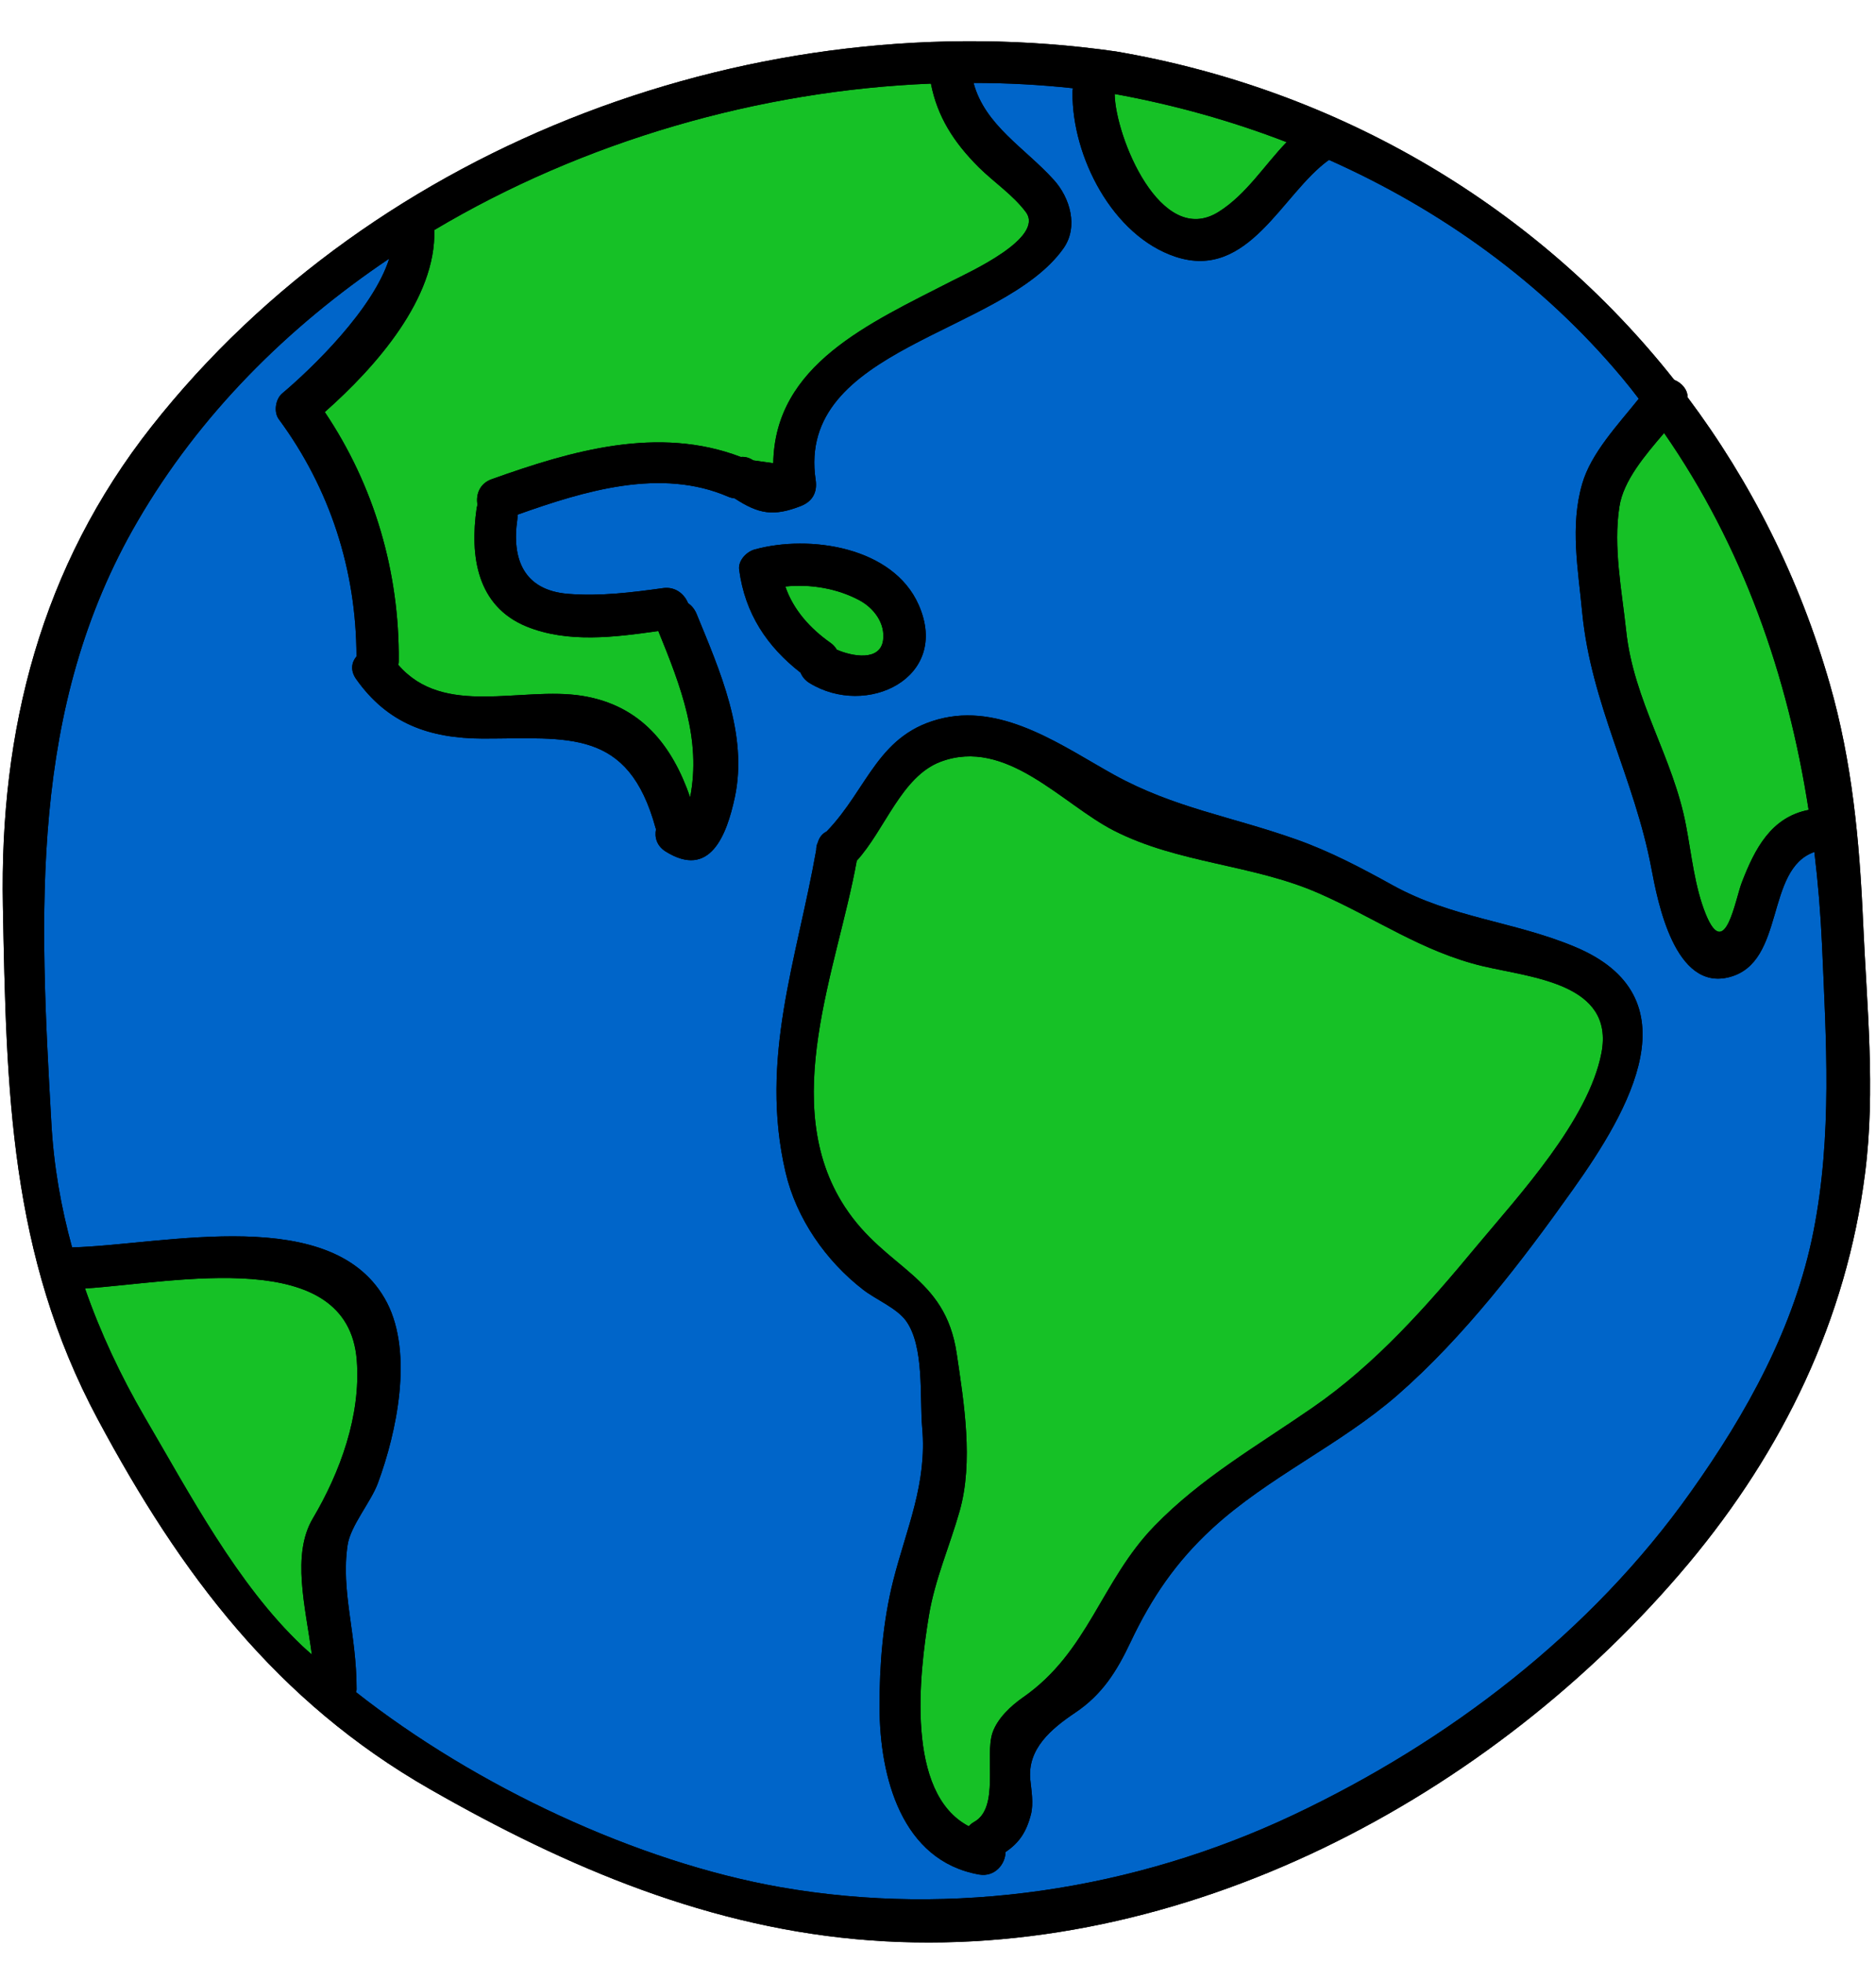 <?xml version="1.0" encoding="UTF-8"?><svg xmlns="http://www.w3.org/2000/svg" xmlns:xlink="http://www.w3.org/1999/xlink" height="123.9" preserveAspectRatio="xMidYMid meet" version="1.0" viewBox="4.9 1.4 118.4 123.9" width="118.4" zoomAndPan="magnify"><g><g id="change1_1"><path d="M 11.082 91 C 16.309 100.754 22.332 108.77 32.023 114.316 C 40.715 119.293 49.777 123.133 59.852 123.867 C 79.5 125.312 99.09 114.855 111.465 100.082 C 117.426 92.949 121.434 84.699 122.609 75.453 C 123.285 70.199 122.715 64.836 122.484 59.566 C 122.258 54.473 121.797 49.492 120.387 44.578 C 118.473 37.887 115.398 31.801 111.41 26.477 C 111.41 25.98 111.039 25.562 110.562 25.371 C 101.984 14.516 89.52 7.074 75.336 4.648 C 52.879 1.434 28.648 10.328 14.473 28.309 C 7.492 37.168 4.871 47.457 5.082 58.574 C 5.305 70.172 5.488 80.57 11.082 91" fill="inherit"/></g><g id="change2_1"><path d="M 119.047 52.516 C 116.676 52.977 115.648 54.977 114.832 57.094 C 114.414 58.168 113.785 62.09 112.562 59.113 C 111.855 57.379 111.66 55.348 111.312 53.516 C 110.5 49.191 108 45.648 107.531 41.203 C 107.258 38.66 106.707 35.93 107.105 33.379 C 107.355 31.738 108.711 30.152 109.926 28.727 C 114.887 35.875 117.73 44.012 119.047 52.516" fill="#16c126"/></g><g id="change2_2"><path d="M 98.504 62.383 C 101.578 63.109 106.805 63.473 105.973 67.852 C 105.156 72.109 100.746 76.867 98.086 80.059 C 94.988 83.797 91.719 87.508 87.695 90.273 C 84.25 92.656 80.695 94.684 77.758 97.715 C 74.391 101.188 73.594 105.66 69.465 108.531 C 68.703 109.062 67.852 109.852 67.539 110.766 C 67.035 112.297 68 115.496 66.379 116.391 C 66.238 116.469 66.133 116.566 66.043 116.664 C 62.031 114.574 62.918 107.051 63.527 103.359 C 63.91 101.062 64.84 98.98 65.469 96.758 C 66.344 93.648 65.742 89.953 65.281 86.836 C 64.547 81.855 60.824 81.555 58.219 77.57 C 53.984 71.082 57.75 62.527 58.973 55.723 C 60.754 53.773 61.789 50.414 64.262 49.477 C 68.418 47.918 71.926 52.152 75.203 53.824 C 79.281 55.906 83.949 55.945 88.113 57.77 C 91.684 59.328 94.66 61.473 98.504 62.383" fill="#16c126"/></g><g id="change2_3"><path d="M 86.102 10.371 C 84.676 11.852 83.566 13.664 81.82 14.766 C 78.145 17.086 75.285 9.988 75.25 7.332 C 78.953 8.004 82.594 9.016 86.102 10.371" fill="#16c126"/></g><g id="change2_4"><path d="M 59.16 39.297 C 60.062 39.793 60.781 40.742 60.633 41.82 C 60.434 43.148 58.699 42.832 57.715 42.406 C 57.617 42.246 57.492 42.094 57.316 41.973 C 56.031 41.07 54.969 39.891 54.465 38.418 C 56.07 38.25 57.762 38.543 59.16 39.297" fill="#16c126"/></g><g id="change2_5"><path d="M 27.418 87.262 C 27.684 90.742 26.363 94.332 24.645 97.234 C 23.289 99.523 24.176 102.797 24.582 105.828 C 24.379 105.645 24.156 105.457 23.961 105.27 C 19.867 101.391 16.867 95.676 14.031 90.84 C 12.508 88.219 11.238 85.516 10.266 82.723 C 15.988 82.344 26.867 79.996 27.418 87.262" fill="#16c126"/></g><g id="change2_6"><path d="M 69.641 14.781 C 70.855 16.414 66.051 18.586 64.98 19.133 C 59.754 21.816 53.801 24.41 53.703 30.633 C 53.285 30.57 52.859 30.516 52.445 30.457 C 52.172 30.277 51.906 30.215 51.656 30.242 C 46.449 28.25 40.988 29.836 35.914 31.652 C 35.16 31.926 34.922 32.633 35.035 33.254 C 35.02 33.324 35 33.387 34.984 33.469 C 34.547 36.488 34.992 39.66 38.137 40.945 C 40.742 42 43.699 41.617 46.449 41.227 C 47.891 44.762 49.168 48.086 48.457 51.719 C 47.324 48.457 45.367 45.922 41.656 45.32 C 37.781 44.699 32.91 46.703 30.039 43.363 C 30.059 43.281 30.066 43.203 30.066 43.125 C 30.117 37.516 28.523 32.051 25.398 27.406 C 28.633 24.547 32.441 20.215 32.309 15.918 C 41.742 10.301 52.836 7.109 63.652 6.676 C 64.059 8.758 65.086 10.371 66.664 11.949 C 67.629 12.906 68.816 13.684 69.641 14.781" fill="#16c126"/></g><g id="change3_1"><path d="M 55.969 44.496 C 59.578 46.738 64.91 44.188 62.883 39.582 C 61.27 35.91 55.988 35.125 52.523 36.082 C 52.012 36.223 51.469 36.789 51.551 37.363 C 51.922 40.129 53.305 42.203 55.43 43.859 C 55.527 44.098 55.695 44.32 55.969 44.496 Z M 104.164 76.488 C 107.734 71.473 111.926 64.305 104.246 61.137 C 100.418 59.547 96.527 59.336 92.797 57.273 C 90.805 56.172 88.848 55.137 86.695 54.375 C 82.566 52.914 79.023 52.398 75.238 50.316 C 72.078 48.57 68.383 45.871 64.484 46.711 C 60.301 47.625 59.711 51.152 57.07 53.879 C 56.82 54.004 56.617 54.223 56.52 54.562 C 56.441 54.719 56.414 54.879 56.414 55.047 C 55.191 61.984 52.809 68.23 54.48 75.391 C 55.156 78.305 57.035 80.996 59.383 82.805 C 60.168 83.414 61.48 83.949 62.074 84.754 C 63.254 86.375 62.934 89.59 63.102 91.504 C 63.422 95.039 62.117 97.84 61.277 101.145 C 60.621 103.746 60.402 106.492 60.41 109.168 C 60.426 113.52 61.781 118.844 66.699 119.711 C 67.691 119.879 68.348 119.055 68.363 118.293 C 69.207 117.711 69.668 117.07 69.969 115.902 C 70.137 115.211 69.996 114.422 69.926 113.73 C 69.73 111.773 71.254 110.508 72.758 109.496 C 74.469 108.348 75.383 106.883 76.258 105.031 C 77.578 102.242 79.121 99.973 81.414 97.863 C 84.949 94.613 89.469 92.609 93.098 89.449 C 97.289 85.789 100.949 81.016 104.164 76.488 Z M 119.891 60.984 C 120.156 67.098 120.547 73.043 119.359 79.094 C 118.172 85.145 115.141 90.602 111.605 95.57 C 105.309 104.457 96.316 111.32 86.535 115.945 C 76.516 120.68 65.07 122.422 54.156 120.508 C 45.129 118.922 34.938 114.156 27.363 108.195 C 27.391 108.141 27.406 108.082 27.406 108.02 C 27.406 104.473 26.398 101.836 26.84 98.902 C 27.027 97.688 28.312 96.199 28.754 94.996 C 29.934 91.797 30.988 86.844 29.324 83.617 C 26.035 77.277 15.254 79.977 9.449 80.129 C 8.75 77.594 8.289 74.98 8.141 72.27 C 7.395 59.062 6.703 46.074 13.598 34.273 C 17.477 27.609 23.004 22.066 29.465 17.723 C 28.461 20.906 24.609 24.633 22.703 26.238 C 22.289 26.594 22.164 27.398 22.492 27.852 C 25.727 32.234 27.391 37.391 27.398 42.832 C 27.09 43.195 27 43.707 27.363 44.238 C 29.348 47.066 31.996 48.004 35.371 48.016 C 40.75 48.016 44.551 47.34 46.277 53.664 C 46.289 53.691 46.297 53.711 46.305 53.727 C 46.199 54.223 46.34 54.773 46.891 55.129 C 49.723 56.918 50.77 54.082 51.277 51.719 C 52.125 47.73 50.32 43.707 48.848 40.109 C 48.723 39.828 48.539 39.613 48.324 39.465 C 48.094 38.898 47.535 38.418 46.766 38.516 C 44.766 38.793 42.754 39.047 40.734 38.879 C 37.977 38.648 37.18 36.711 37.551 34.176 C 37.562 34.07 37.57 33.973 37.562 33.883 C 41.777 32.387 46.605 30.898 50.879 32.758 C 51.012 32.812 51.145 32.84 51.266 32.855 C 52.781 33.84 53.711 34.016 55.449 33.336 C 56.184 33.043 56.492 32.473 56.379 31.695 C 55.129 23.312 68.168 22.516 72.016 17.078 C 72.98 15.715 72.43 13.879 71.41 12.754 C 69.586 10.734 67.062 9.316 66.344 6.633 C 68.453 6.633 70.555 6.746 72.617 6.969 C 72.598 7.047 72.59 7.145 72.59 7.242 C 72.555 11.266 75.105 16.289 79.102 17.609 C 83.719 19.125 85.816 13.605 88.77 11.496 C 88.77 11.488 88.77 11.488 88.77 11.488 C 95.848 14.641 102.262 19.238 107.273 25.238 C 107.637 25.672 107.984 26.113 108.328 26.566 C 107.027 28.195 105.316 29.992 104.758 31.934 C 103.98 34.609 104.504 37.34 104.758 40.059 C 105.316 45.836 108.07 50.582 109.125 56.211 C 109.516 58.273 110.59 63.996 114.062 63.066 C 117.605 62.129 116.277 56.262 119.41 55.172 C 119.641 57.094 119.801 59.035 119.891 60.984" fill="#0065c9"/></g><g id="change1_2"><path d="M 24.645 97.234 C 26.363 94.332 27.684 90.742 27.418 87.262 C 26.867 79.996 15.988 82.344 10.266 82.723 C 11.238 85.516 12.508 88.219 14.031 90.84 C 16.867 95.676 19.867 101.391 23.961 105.27 C 24.156 105.457 24.379 105.645 24.582 105.828 C 24.176 102.797 23.289 99.523 24.645 97.234 Z M 64.98 19.133 C 66.051 18.586 70.855 16.414 69.641 14.781 C 68.816 13.684 67.629 12.906 66.664 11.949 C 65.086 10.371 64.059 8.758 63.652 6.676 C 52.836 7.109 41.742 10.301 32.309 15.918 C 32.441 20.215 28.633 24.547 25.398 27.406 C 28.523 32.051 30.117 37.516 30.066 43.125 C 30.066 43.203 30.059 43.281 30.039 43.363 C 32.91 46.703 37.781 44.699 41.656 45.32 C 45.367 45.922 47.324 48.457 48.457 51.719 C 49.168 48.086 47.891 44.762 46.449 41.227 C 43.699 41.617 40.742 42 38.137 40.945 C 34.992 39.66 34.547 36.488 34.984 33.469 C 35 33.387 35.02 33.324 35.035 33.254 C 34.922 32.633 35.16 31.926 35.914 31.652 C 40.988 29.836 46.449 28.25 51.656 30.242 C 51.906 30.215 52.172 30.277 52.445 30.457 C 52.859 30.516 53.285 30.57 53.703 30.633 C 53.801 24.41 59.754 21.816 64.98 19.133 Z M 81.82 14.766 C 83.566 13.664 84.676 11.852 86.102 10.371 C 82.594 9.016 78.953 8.004 75.25 7.332 C 75.285 9.988 78.145 17.086 81.82 14.766 Z M 114.832 57.094 C 115.648 54.977 116.676 52.977 119.047 52.516 C 117.73 44.012 114.887 35.875 109.926 28.727 C 108.711 30.152 107.355 31.738 107.105 33.379 C 106.707 35.93 107.258 38.66 107.531 41.203 C 108 45.648 110.5 49.191 111.312 53.516 C 111.66 55.348 111.855 57.379 112.562 59.113 C 113.785 62.09 114.414 58.168 114.832 57.094 Z M 119.359 79.094 C 120.547 73.043 120.156 67.098 119.891 60.984 C 119.801 59.035 119.641 57.094 119.41 55.172 C 116.277 56.262 117.605 62.129 114.062 63.066 C 110.59 63.996 109.516 58.273 109.125 56.211 C 108.07 50.582 105.316 45.836 104.758 40.059 C 104.504 37.34 103.98 34.609 104.758 31.934 C 105.316 29.992 107.027 28.195 108.328 26.566 C 107.984 26.113 107.637 25.672 107.273 25.238 C 102.262 19.238 95.848 14.641 88.77 11.488 C 88.77 11.488 88.77 11.488 88.77 11.496 C 85.816 13.605 83.719 19.125 79.102 17.609 C 75.105 16.289 72.555 11.266 72.59 7.242 C 72.59 7.145 72.598 7.047 72.617 6.969 C 70.555 6.746 68.453 6.633 66.344 6.633 C 67.062 9.316 69.586 10.734 71.41 12.754 C 72.43 13.879 72.98 15.715 72.016 17.078 C 68.168 22.516 55.129 23.312 56.379 31.695 C 56.492 32.473 56.184 33.043 55.449 33.336 C 53.711 34.016 52.781 33.84 51.266 32.855 C 51.145 32.84 51.012 32.812 50.879 32.758 C 46.605 30.898 41.777 32.387 37.562 33.883 C 37.57 33.973 37.562 34.07 37.551 34.176 C 37.18 36.711 37.977 38.648 40.734 38.879 C 42.754 39.047 44.766 38.793 46.766 38.516 C 47.535 38.418 48.094 38.898 48.324 39.465 C 48.539 39.613 48.723 39.828 48.848 40.109 C 50.32 43.707 52.125 47.73 51.277 51.719 C 50.77 54.082 49.723 56.918 46.891 55.129 C 46.34 54.773 46.199 54.223 46.305 53.727 C 46.297 53.711 46.289 53.691 46.277 53.664 C 44.551 47.34 40.75 48.016 35.371 48.016 C 31.996 48.004 29.348 47.066 27.363 44.238 C 27 43.707 27.09 43.195 27.398 42.832 C 27.391 37.391 25.727 32.234 22.492 27.852 C 22.164 27.398 22.289 26.594 22.703 26.238 C 24.609 24.633 28.461 20.906 29.465 17.723 C 23.004 22.066 17.477 27.609 13.598 34.273 C 6.703 46.074 7.395 59.062 8.141 72.27 C 8.289 74.98 8.75 77.594 9.449 80.129 C 15.254 79.977 26.035 77.277 29.324 83.617 C 30.988 86.844 29.934 91.797 28.754 94.996 C 28.312 96.199 27.027 97.688 26.84 98.902 C 26.398 101.836 27.406 104.473 27.406 108.02 C 27.406 108.082 27.391 108.141 27.363 108.195 C 34.938 114.156 45.129 118.922 54.156 120.508 C 65.07 122.422 76.516 120.68 86.535 115.945 C 96.316 111.32 105.309 104.457 111.605 95.57 C 115.141 90.602 118.172 85.145 119.359 79.094 Z M 122.484 59.566 C 122.715 64.836 123.285 70.199 122.609 75.453 C 121.434 84.699 117.426 92.949 111.465 100.082 C 99.09 114.855 79.5 125.312 59.852 123.867 C 49.777 123.133 40.715 119.293 32.023 114.316 C 22.332 108.77 16.309 100.754 11.082 91 C 5.488 80.57 5.305 70.172 5.082 58.574 C 4.871 47.457 7.492 37.168 14.473 28.309 C 28.648 10.328 52.879 1.434 75.336 4.648 C 89.52 7.074 101.984 14.516 110.562 25.371 C 111.039 25.566 111.41 25.98 111.41 26.477 C 115.398 31.801 118.473 37.887 120.387 44.578 C 121.797 49.492 122.258 54.473 122.484 59.566" fill="inherit"/></g><g id="change1_3"><path d="M 105.973 67.852 C 106.805 63.473 101.578 63.109 98.504 62.383 C 94.66 61.473 91.684 59.328 88.113 57.77 C 83.949 55.945 79.281 55.906 75.203 53.824 C 71.926 52.152 68.418 47.918 64.262 49.477 C 61.789 50.414 60.754 53.773 58.973 55.723 C 57.75 62.527 53.984 71.082 58.219 77.57 C 60.824 81.555 64.547 81.855 65.281 86.836 C 65.742 89.953 66.344 93.648 65.469 96.758 C 64.84 98.98 63.91 101.062 63.527 103.359 C 62.918 107.051 62.031 114.574 66.043 116.664 C 66.133 116.566 66.238 116.469 66.379 116.391 C 68 115.496 67.035 112.297 67.539 110.766 C 67.852 109.852 68.703 109.062 69.465 108.531 C 73.594 105.66 74.391 101.188 77.758 97.715 C 80.695 94.684 84.25 92.656 87.695 90.273 C 91.719 87.508 94.988 83.797 98.086 80.059 C 100.746 76.867 105.156 72.109 105.973 67.852 Z M 104.246 61.137 C 111.926 64.305 107.734 71.473 104.164 76.488 C 100.949 81.016 97.289 85.789 93.098 89.449 C 89.469 92.609 84.949 94.613 81.414 97.863 C 79.121 99.973 77.578 102.242 76.258 105.031 C 75.383 106.883 74.469 108.348 72.758 109.496 C 71.254 110.508 69.73 111.773 69.926 113.73 C 69.996 114.422 70.137 115.211 69.969 115.902 C 69.668 117.07 69.207 117.711 68.363 118.293 C 68.348 119.055 67.691 119.879 66.699 119.711 C 61.781 118.844 60.426 113.52 60.41 109.168 C 60.402 106.492 60.621 103.746 61.277 101.145 C 62.117 97.84 63.422 95.039 63.102 91.504 C 62.934 89.59 63.254 86.375 62.074 84.754 C 61.48 83.949 60.168 83.414 59.383 82.805 C 57.035 80.996 55.156 78.305 54.48 75.391 C 52.809 68.23 55.191 61.984 56.414 55.047 C 56.414 54.879 56.441 54.719 56.52 54.562 C 56.617 54.223 56.82 54.004 57.07 53.879 C 59.711 51.152 60.301 47.625 64.484 46.711 C 68.383 45.871 72.078 48.57 75.238 50.316 C 79.023 52.398 82.566 52.914 86.695 54.375 C 88.848 55.137 90.805 56.172 92.797 57.273 C 96.527 59.336 100.418 59.547 104.246 61.137" fill="inherit"/></g><g id="change1_4"><path d="M 60.633 41.82 C 60.781 40.742 60.062 39.793 59.16 39.297 C 57.762 38.543 56.07 38.25 54.465 38.418 C 54.969 39.891 56.031 41.07 57.316 41.973 C 57.492 42.094 57.617 42.246 57.715 42.406 C 58.699 42.832 60.434 43.148 60.633 41.82 Z M 62.883 39.582 C 64.91 44.188 59.578 46.738 55.969 44.496 C 55.695 44.32 55.527 44.098 55.43 43.859 C 53.305 42.203 51.922 40.129 51.551 37.363 C 51.469 36.789 52.012 36.223 52.523 36.082 C 55.988 35.125 61.27 35.91 62.883 39.582" fill="inherit"/></g></g></svg>